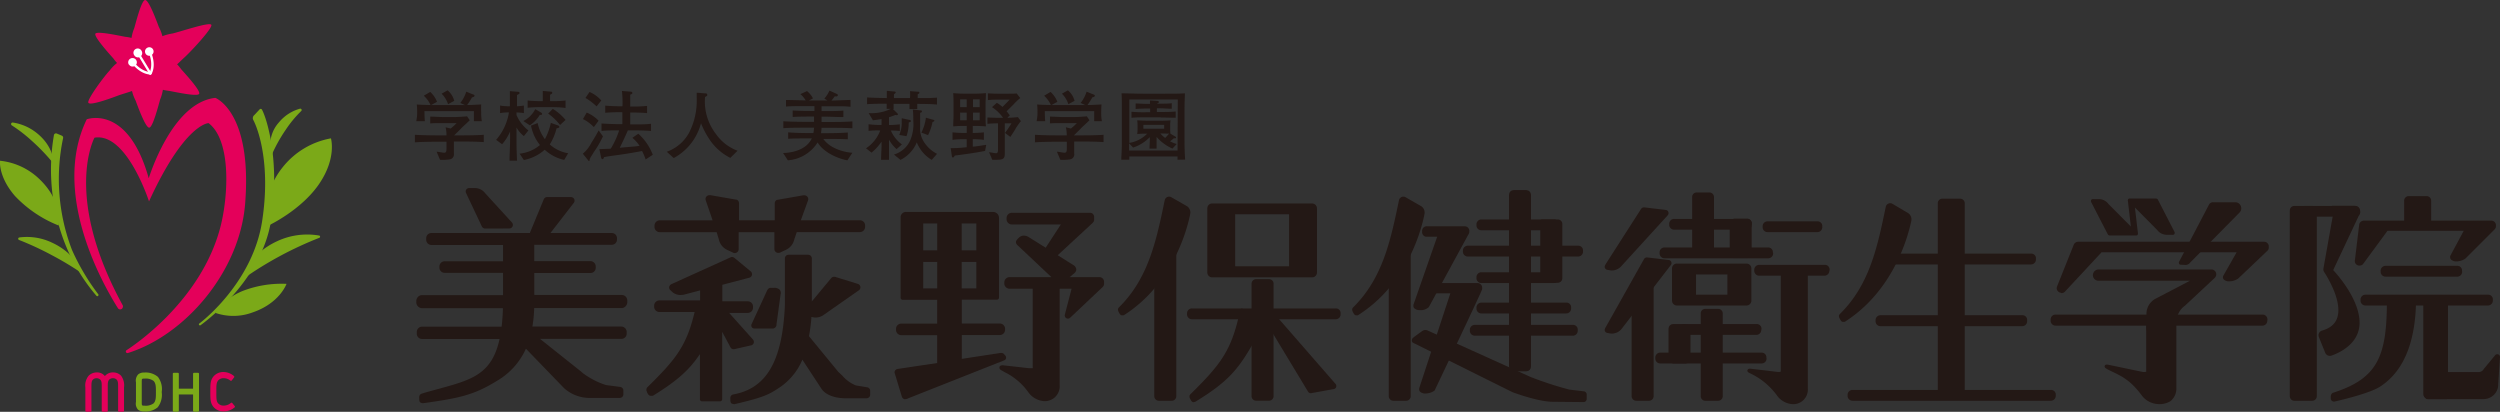 <svg xmlns="http://www.w3.org/2000/svg" viewBox="0 0 419.94 69.17"><rect x="0" y="0" width="419.94" height="69.17" fill="#333333" stroke="none"/><defs><style>.cls-1{isolation:isolate;}.cls-2{mix-blend-mode:multiply;}.cls-3,.cls-4{fill:#231815;}.cls-4{stroke:#231815;stroke-width:0.54px;}.cls-4,.cls-8,.cls-9{stroke-linecap:round;stroke-linejoin:round;}.cls-5,.cls-8{fill:#e4005a;}.cls-6{fill:#fff;}.cls-7,.cls-9{fill:#7ba918;}.cls-8{stroke:#e4005a;}.cls-8,.cls-9{stroke-width:0.32px;}.cls-9{stroke:#7ba918;}</style></defs><g class="cls-1"><g id="レイヤー_2" data-name="レイヤー 2"><g id="hakata"><g class="cls-2"><path class="cls-3" d="M77.42,23.77H76.24v.45c0,.23,0,1.3,0,1.56a.85.85,0,0,1-.73,1,8.21,8.21,0,0,1-1.6.06l-.57-1.36c.22,0,1.13.18,1.25.18.38,0,.41-.27.41-.85v-1H73.49c-.48,0-2.44,0-3.8.1V22.64c1.52.1,3.69.1,3.8.1H75a5.78,5.78,0,0,0-.15-1.36l.85.21a10.8,10.8,0,0,0,1-.91H74c-.58,0-1.16,0-1.73.05V19.58c.22,0,2,.09,2.39.09h1.44c.58,0,1.82-.07,2.36-.13l.45.66c-.17.16-1,.95-1.2,1.12l-.53.54-.89.88h1.14c.57,0,2.57,0,3.83-.1v1.23C80.06,23.79,78.63,23.77,77.42,23.77Zm2.18-3.41c0-.77,0-.86,0-1.69H71.3c0,.11,0,1,.07,1.69H69.92a6.9,6.9,0,0,0,.15-1.71,9.58,9.58,0,0,0-.06-1.1c.36.05,1.84.08,2.31.09a4.84,4.84,0,0,0-1.13-1.56l1.07-.64a4.25,4.25,0,0,1,1.15,1.66l-1,.55,1.6,0h2.39l1.7,0-.78-.36a5.75,5.75,0,0,0,1-1.89l1.13.46c.1,0,.26.12.26.19,0,.23-.29.28-.43.31a11.08,11.08,0,0,1-.81,1.28c.64,0,1.59-.05,2.36-.1a12.79,12.79,0,0,0,0,1.32,7,7,0,0,0,.11,1.5ZM75.26,17.5a4.39,4.39,0,0,0-1.08-1.76l1-.57a3.39,3.39,0,0,1,1.12,1.77Z"/><path class="cls-3" d="M88,22.86a4.72,4.72,0,0,1-1.24-1.45v2c0,1,0,1.51.09,3.58H85.59c0-1.08.09-2.3.09-3.61V22.09a8,8,0,0,1-1.34,2.14l-1-.74a9.22,9.22,0,0,0,2.15-4.61h-.18A8,8,0,0,0,84,19V17.73a8.79,8.79,0,0,0,1.34.12h.31c0-1.36,0-1.49,0-2.54l1.39.11c.1,0,.24.07.24.2s-.22.24-.44.34c0,.26,0,1.44,0,1.64v.25A11.09,11.09,0,0,0,88,17.73V19c-.5-.09-1.09-.1-1.24-.12v.44a6.39,6.39,0,0,0,2,2.59Zm6.77,4a7,7,0,0,1-3.27-1.71A7.44,7.44,0,0,1,88,26.88l-.72-1.07a6.25,6.25,0,0,0,3.42-1.45A7.37,7.37,0,0,1,89.2,21.1l1.11-.43a7,7,0,0,0,1.22,2.71,10.45,10.45,0,0,0,1-2.74l1.12.4c.07,0,.31.11.31.27s-.31.23-.47.25a9.45,9.45,0,0,1-1.14,2.7,6,6,0,0,0,3.09,1.48Zm-4.08-7.59A5.49,5.49,0,0,1,89,21.05l-1.09-.72a4.51,4.51,0,0,0,2-2l1,.59a.25.25,0,0,1,.14.21C91.09,19.3,90.9,19.31,90.72,19.31ZM92.87,18h-2.1a19,19,0,0,0-2.14.1V16.88c.74.09,1.81.11,2.14.11h.4c0-.19,0-1.6,0-1.72l1.32.12c.15,0,.27,0,.27.19s-.11.18-.14.2l-.22.14c0,.21,0,.8,0,1.07h.51A17.36,17.36,0,0,0,95,16.88v1.26C94.1,18,93,18,92.87,18Zm1.21,3a9.79,9.79,0,0,0-2-1.92l.78-.8A9.18,9.18,0,0,1,95,20.14Z"/><path class="cls-3" d="M99.75,25.54c0,.07-.4.61-.6,1s0,.47-.21.47-.15-.1-.23-.19l-.81-1A5.8,5.8,0,0,0,99.33,24c.65-1,1-1.69,1.23-2.09l.72,1A16.12,16.12,0,0,1,99.75,25.54Zm0-4.19A6.3,6.3,0,0,0,97.92,20l.63-1.09a5.83,5.83,0,0,1,2,1.37Zm.46-3.48a9.61,9.61,0,0,0-1.87-1.42l.69-1A5.39,5.39,0,0,1,101,16.88Zm8.24,8.92a9.76,9.76,0,0,0-.6-1.43c-.56.13-2.82.52-4.51.74-1.24.17-1.45.21-1.88.3-.09.25-.12.33-.25.33s-.22-.13-.24-.27l-.29-1.41,1.34-.05c.26,0,.42,0,.59-.05A13.8,13.8,0,0,0,104,21.9h-.2c-.93,0-1.85,0-2.76.1V20.74c1,.08,2.33.11,2.76.11h.74v-2H104a22.89,22.89,0,0,0-2.34.1V17.74c.81.08,2,.11,2.34.11h.56a16.56,16.56,0,0,0-.09-2.57l1.37.11c.24,0,.38.06.38.21s0,.16-.36.3c0,.31,0,1.66,0,2h.47a23,23,0,0,0,2.36-.11V19c-1-.1-2.27-.1-2.36-.1h-.47v2h.72c.93,0,1.84,0,2.78-.11V22c-1.2-.1-2.68-.1-2.78-.1h-1.12c-.33.8-.85,1.89-1.35,2.92l.5-.05c2.16-.18,2.24-.18,2.82-.28a6.12,6.12,0,0,0-1.21-1.34l1-.69A9,9,0,0,1,109.65,26Z"/><path class="cls-3" d="M122.68,26.52a9.08,9.08,0,0,1-3.23-2.71,14.51,14.51,0,0,1-1.7-3.11,9.3,9.3,0,0,1-4.58,5.85L112,25.49a6.86,6.86,0,0,0,3.73-3.16,11.77,11.77,0,0,0,1.3-5.84c0-.39,0-.63,0-.92l1.4.11c.11,0,.37,0,.37.23s0,.14-.37.4a8.93,8.93,0,0,0,1.86,6.24,7.73,7.73,0,0,0,3.6,2.77Z"/><path class="cls-3" d="M142.34,26.93c-.93-.14-3.78-1-5-3a6.49,6.49,0,0,1-5,3l-.8-1.23c.72,0,3.77-.2,4.82-2.45h-.65c-1.08,0-2.33,0-3.32.06V22.23c1.35.12,3.21.12,3.32.12h.92a7.35,7.35,0,0,0,.11-.9h-1.31c-1.24,0-2.71,0-3.85.08V20.37c1.56.1,3.71.1,3.85.1h1.31v-.89H136c-.49,0-1.86,0-2.85.07V18.56c.89.06,2.18.08,2.85.08h.81v-.81h-.63l-1.59,0c-1,0-1.87,0-2.56.07V16.8c.57,0,.84,0,3.31.07a3.87,3.87,0,0,0-.9-1.06l1.12-.51a3.67,3.67,0,0,1,1,1.23l-.68.35H139l-.53-.32a5.16,5.16,0,0,0,.86-1.34l1.24.56a.24.24,0,0,1,.17.21.22.22,0,0,1-.24.2l-.3,0a6.08,6.08,0,0,1-.54.71l3.21-.12v1.16a14.23,14.23,0,0,0-1.76-.09H138v.81h.82c.61,0,1.9,0,2.85-.08v1.09c-.87,0-2.28-.07-2.85-.07H138v.89h1.32c1.29,0,2.58,0,3.86-.1v1.16c-1.11-.07-2.19-.08-3.86-.08H138a7.51,7.51,0,0,1-.09.9h1.18s1.9,0,3.32-.11v1.14c-1-.06-2.3-.06-3.32-.06h-.8a5.08,5.08,0,0,0,1.5,1.32,8.12,8.12,0,0,0,3.39,1Z"/><path class="cls-3" d="M154.08,17.45c0,.54,0,.6,0,.87h-1.31c0-.29,0-.5,0-.87h-2.67c0,.59,0,.65,0,.87H150l.73.71a.25.25,0,0,1,.1.17c0,.1-.1.15-.22.15a.85.85,0,0,1-.21-.05,7.82,7.82,0,0,1-1.07.39V21a13.75,13.75,0,0,0,1.82-.12V22a12.79,12.79,0,0,0-1.5-.07,5.52,5.52,0,0,0,1.85,2.33l-.9.79a6.12,6.12,0,0,1-1.27-1.59v1c0,.72,0,1.68,0,2.38H148c0-.43.08-1.93.08-2.37v-.68a8.77,8.77,0,0,1-1.68,1.85l-.93-.73a6.14,6.14,0,0,0,2.39-3h-.23a13.89,13.89,0,0,0-1.73.07V20.87a16.84,16.84,0,0,0,1.73.12h.45V20c-.55.09-.91.14-1.45.21L145.91,19a7.54,7.54,0,0,0,3.72-.71h-.69c0-.26,0-.4,0-.87-.69,0-2.15,0-3.29.08V16.37c.85.05,2.21.09,3.31.1,0-.83,0-1,0-1.21l1.26.11c.14,0,.24.07.24.16s-.19.24-.29.28a6.5,6.5,0,0,0,0,.66h2.69a7.27,7.27,0,0,0,0-1.16l1.34.1c.1,0,.23,0,.23.16s-.16.2-.27.25a4.64,4.64,0,0,0,0,.65l2,0,1.23-.07v1.16C156.24,17.46,155.31,17.46,154.08,17.45Zm2.43,9.41A6,6,0,0,1,154,23.91a5.75,5.75,0,0,1-2.74,2.95l-1.1-.9a4.35,4.35,0,0,0,2.68-2.26,7,7,0,0,0,.57-3.46,16.31,16.31,0,0,0-.07-1.83l1.29.13c.08,0,.23,0,.23.17s-.09.16-.3.25c0,.67,0,1.72,0,2.4a4.1,4.1,0,0,0,.84,2.77,5.53,5.53,0,0,0,2,1.71Zm-3.87-6.28a6.62,6.62,0,0,1-.37,2.29l-1.22-.2a4.93,4.93,0,0,0,.42-2c0-.33,0-.56,0-.81l1.2.26c.1,0,.35.08.35.22S152.72,20.55,152.64,20.58Zm4-.08a8.54,8.54,0,0,1-.75,2.2l-1.12-.43a7.58,7.58,0,0,0,.76-2.5l1.23.35c.05,0,.2.05.2.16S156.74,20.46,156.61,20.5Z"/><path class="cls-3" d="M165.47,25.35c-1.34.26-2.63.47-5.08.78-.08.12-.17.32-.32.32s-.15-.09-.18-.23l-.2-1.34c1,0,1.24,0,2.69-.15V23.38H162a14.64,14.64,0,0,0-2,.11V22.23a17.56,17.56,0,0,0,2,.1h.39V21.15H162c-.54,0-.83,0-1.88.08,0-.88.05-1.11.05-1.88V17.54c0-.74,0-1-.05-1.9a17,17,0,0,0,1.88.09h1.72a17.44,17.44,0,0,0,1.89-.09c0,.89-.06,1.13-.06,1.9v1.81c0,.74,0,1,.06,1.88-.76-.05-1.13-.08-1.89-.08h-.32v1.18c.24,0,1.05,0,1.87-.1v1.26a14.66,14.66,0,0,0-1.87-.11v1.25c.4,0,1.36-.17,2.26-.3Zm-3.09-8.66h-1.1V18h1.1Zm0,2.22h-1.1V20.2h1.1Zm2.18-2.22h-1.12V18h1.12Zm0,2.22h-1.12V20.2h1.12Zm6,2.79c-.28.44-.69,1.08-.84,1.3l-.9-.67c.15-.2.69-.95,1.08-1.61h-1.12V25.9c0,.94-.59.94-1.52.94l-.58,0-.54-1.27c.12,0,1,.17,1.18.17s.32-.11.32-.54V20.72a17.67,17.67,0,0,0-1.78.08V19.74c.47,0,1.09.05,1.88.05h.75A6.53,6.53,0,0,0,166.63,18l.82-.73a6.52,6.52,0,0,1,.94.69c.9-.89,1-1,1.2-1.23H168.2c-.63,0-1.63,0-2.26.09V15.69c.45,0,.86.05,1.64.05h1.72c.7,0,1.23,0,1.47-.05l.61.78a9.12,9.12,0,0,0-1.12,1.06l-1.17,1.16c.28.35.41.53.53.69l-.41.41a17.15,17.15,0,0,0,1.77-.12l.51.68A9.89,9.89,0,0,0,170.54,21.7Z"/><path class="cls-3" d="M181.62,23.77h-1.18v.45c0,.23,0,1.3,0,1.56a.85.85,0,0,1-.73,1,8.25,8.25,0,0,1-1.6.06l-.57-1.36c.22,0,1.13.18,1.25.18.38,0,.41-.27.41-.85v-1h-1.55c-.48,0-2.44,0-3.8.1V22.64c1.52.1,3.69.1,3.8.1h1.54a5.78,5.78,0,0,0-.15-1.36l.85.21a10.8,10.8,0,0,0,1-.91h-2.79c-.58,0-1.16,0-1.73.05V19.58c.22,0,2,.09,2.39.09h1.44c.58,0,1.82-.07,2.36-.13l.45.66c-.17.16-1,.95-1.2,1.12l-.53.54-.89.88h1.14c.57,0,2.57,0,3.84-.1v1.23C184.26,23.79,182.83,23.77,181.62,23.77Zm2.18-3.41c0-.77,0-.86,0-1.69H175.5c0,.11,0,1,.07,1.69h-1.45a6.9,6.9,0,0,0,.15-1.71,9.58,9.58,0,0,0-.06-1.1c.36.05,1.84.08,2.31.09a4.84,4.84,0,0,0-1.13-1.56l1.07-.64a4.25,4.25,0,0,1,1.15,1.66l-1,.55,1.6,0h2.39l1.7,0-.78-.36a5.75,5.75,0,0,0,1-1.89l1.13.46c.1,0,.26.12.26.19,0,.23-.29.28-.43.31a11.08,11.08,0,0,1-.81,1.28c.64,0,1.59-.05,2.36-.1a12.79,12.79,0,0,0-.05,1.32,7,7,0,0,0,.11,1.5Zm-4.34-2.86a4.39,4.39,0,0,0-1.08-1.76l1-.57a3.39,3.39,0,0,1,1.12,1.77Z"/><path class="cls-3" d="M197.79,26.83a3.77,3.77,0,0,0,0-.55h-8.09c0,.23,0,.31,0,.55h-1.35c0-.65.09-1.43.09-2.69V18.51c0-1.68,0-2.19-.05-2.83,1.31,0,2.23.06,3.7.06h2.94c2.27,0,3.2,0,4-.07,0,.66-.06,1.33-.06,3v4.77c0,.85,0,1.68.1,3.37Zm.05-10.12H189.7V24a5.3,5.3,0,0,0,3-1.55c-.86,0-1,0-1.68.07a4.06,4.06,0,0,0,.06-.77V21a5,5,0,0,0-.06-.78c.47,0,1.14.06,1.87.06h1.86c.33,0,1.05,0,1.87-.06a5.23,5.23,0,0,0-.06.78v.77a4.83,4.83,0,0,0,.05.69l.8.47a.28.28,0,0,1,.15.2.11.11,0,0,1-.11.1l-.28,0a7.14,7.14,0,0,1-.63.51,5.82,5.82,0,0,0,1.12.45l-.72.77A7.7,7.7,0,0,1,194.28,23v.6c0,.37,0,.69,0,1.36h-1.19c0-.34.05-1,.05-1.34v-.59a6.83,6.83,0,0,1-2.8,1.76l-.68-.71v1.21h8.14Zm-2.82,3h-2.47c-1,0-1.82,0-2.49.08V18.77a21.33,21.33,0,0,0,2.49.08h.65c0-.13,0-.22,0-.62h-.44c-.94,0-1.66.05-2,.08v-.93c.45,0,1.2.07,2,.07h.41c0-.32,0-.36,0-.58l1.08.07c.17,0,.4,0,.4.18s0,.11-.32.29v0h.5c.82,0,1.47,0,2-.07v.93c-.68,0-1.34-.08-2-.08h-.5v.62H195c.8,0,1.72,0,2.49-.08v1.05C197,19.79,196,19.74,195,19.74Zm.53,1.26h-3.49v.65h3.49Zm-.67,1.42a5.15,5.15,0,0,0,.84.78,6.73,6.73,0,0,0,.65-.73C196,22.45,195.36,22.42,194.88,22.42Z"/></g><path class="cls-3" d="M71,67.72h-.09l-.2-.06h0c-.29-.11-.29-.47-.29-.81v-.08a.62.62,0,0,1,.42-.65c1-.31,2-.57,2.91-.82,5.5-1.51,8.87-2.43,10.17-8.36h-13a.88.88,0,0,1-.91-.86v-.34a.89.89,0,0,1,.91-.87H84.26c.11-.93.19-2,.22-3.1H70.84a1,1,0,0,1-.91-1v-.2a1,1,0,0,1,.91-1H84.5V45.83H74.72a.88.88,0,0,1-.91-.86v-.22a.88.88,0,0,1,.91-.86H84.5V41.15h-12a.88.88,0,0,1-.91-.86V40a.88.88,0,0,1,.91-.86H89l2.34-5.66a.61.61,0,0,1,.56-.38h4a.63.63,0,0,1,.55.34.6.6,0,0,1-.07.64l-3.92,5.06h10.3a.87.87,0,0,1,.88.88v.24a.88.88,0,0,1-.9.86h-13v2.74h9.42a.91.91,0,0,1,.91.91V45a.88.88,0,0,1-.9.86H89.75v3.68h14.68a.94.94,0,0,1,.94.94v.27a1,1,0,0,1-.91,1H89.73a21.44,21.44,0,0,1-.3,3.1h14.93a.92.92,0,0,1,.91.92v.29a.88.88,0,0,1-.91.86H90.71l6.91,5.5.29.26a13.39,13.39,0,0,0,3.88,2l2.36.31a.6.6,0,0,1,.56.6v.65a.6.6,0,0,1-.61.6H98.76a6.44,6.44,0,0,1-4-1.63l0,0-6.42-6.64A11.81,11.81,0,0,1,83.43,64c-3.85,2.38-6.31,2.88-12.35,3.73ZM81.49,38.39a.62.62,0,0,1-.55-.35L78.3,32.45a.6.6,0,0,1,0-.58.59.59,0,0,1,.51-.28h1a2.18,2.18,0,0,1,1.7.88L86,37.38a.6.6,0,0,1-.45,1Z"/><path class="cls-3" d="M123.26,67.87l-.09,0-.2-.06h0c-.29-.11-.29-.47-.29-.81v-.08a.6.6,0,0,1,.47-.66c5.59-1,8.27-5.56,8.69-14.94V43.4a.62.62,0,0,1,.61-.61h3.31a.62.62,0,0,1,.61.61v7.72a27.93,27.93,0,0,1-.48,5.35l4.93,6,.26.24.39.37a6.12,6.12,0,0,0,2.28,1.66l1.87.31a.59.59,0,0,1,.55.6v.65a.6.6,0,0,1-.6.6h-3.64c-.5,0-3-.08-4-1.68l0,0-3.15-4.8A10.52,10.52,0,0,1,131.08,65c-1.9,1.28-2.74,1.73-7.74,2.9Zm-5.35-.46a.35.35,0,0,1-.24-.1.33.33,0,0,1-.1-.24V59.48c-1.69,2.5-3.57,4.35-7.9,7l-.11,0-.21,0h-.07c-.3,0-.44-.29-.6-.59l0-.07a.62.62,0,0,1,.06-.77c4.72-4.64,6.56-6.85,7.94-12.64h-5.89a.89.89,0,0,1-.91-.86v-.22a.89.89,0,0,1,.91-.87h6.81V48.78l-2.7.71a2.93,2.93,0,0,1-.58.06,2.08,2.08,0,0,1-1.32-.44l0,0-.39-.37a.58.58,0,0,1-.2-.57.72.72,0,0,1,.46-.48l0,0h0l9.82-4.45a.52.52,0,0,1,.27-.07.62.62,0,0,1,.38.13l2.77,2.29a.62.62,0,0,1,.2.6.59.59,0,0,1-.45.46l-4.53,1.19v2.77h4.28a.88.88,0,0,1,.88.89v.2a.88.88,0,0,1-.91.86h-3.1l4,4.47a.6.6,0,0,1-.4,1l-2.77.63h-.08a.59.59,0,0,1-.54-.34l-1.38-2.58V67.07a.35.35,0,0,1-.35.34Zm8.82-12.22a.55.55,0,0,1-.46-.25.53.53,0,0,1,0-.54l2.55-5.53a1.42,1.42,0,0,1,.19-.32.65.65,0,0,1,.53-.2H130a1.26,1.26,0,0,1,1,.35.84.84,0,0,1,.12.74l-.69,5.07a.13.13,0,0,1,0,.06l0,.07a.68.68,0,0,1-.2.37.7.7,0,0,1-.51.18ZM137,53.34a2.25,2.25,0,0,1-.58-.08L135.5,53a.64.64,0,0,1-.41-.41.62.62,0,0,1,.12-.56l4.41-5.31a.58.58,0,0,1,.46-.22l.18,0,3.85,1.19a.61.61,0,0,1,.41.48.59.59,0,0,1-.25.59l-5.93,4.15a2.33,2.33,0,0,1-1.32.43Zm-6.27-10.86a.71.71,0,0,1-.35-.1.65.65,0,0,1-.3-.55V39h-6v2.86a.66.66,0,0,1-.66.65.55.55,0,0,1-.28-.07l-1.06-.5a2.51,2.51,0,0,1-1.34-1.75L120.38,39h-9.53a.89.89,0,0,1-.91-.86v-.26a.89.89,0,0,1,.91-.87h8.85l-1.16-3.38a.64.64,0,0,1,.2-.69.63.63,0,0,1,.41-.15.78.78,0,0,1,.22,0l4.31.75.08,0a.66.66,0,0,1,.38.59V37h6V34.16a.66.66,0,0,1,.38-.6l.09,0,4.3-.75a.83.83,0,0,1,.22,0,.61.61,0,0,1,.41.15.63.63,0,0,1,.2.68L134.52,37h9.93a.87.87,0,0,1,.87.87v.26a.89.89,0,0,1-.91.86H133.84l-.41,1.19a2.54,2.54,0,0,1-1.34,1.75l-1.06.5A.58.58,0,0,1,130.75,42.48Z"/><path class="cls-3" d="M175.33,67.38a3.55,3.55,0,0,1-2.64-1.56,10.68,10.68,0,0,0-3.86-3.27l-.59-.33c-.12-.06-.43-.24-.35-.55,0-.14.16-.31.51-.31h.07l4.4.49.52,0h.08a.44.44,0,0,0,0-.15V48.5h-3.86a.89.89,0,0,1-.91-.86v-.22a.89.89,0,0,1,.91-.87h7l-5.71-5.38,0,0a.75.75,0,0,1-.25-.48c0-.1,0-.29.51-.78a1.18,1.18,0,0,1,.82-.33,1.62,1.62,0,0,1,.81.24l2.86,1.79,2.54-3.9H170a.9.9,0,0,1-.92-.87V36.6a.89.89,0,0,1,.92-.86H183.1a.69.69,0,0,1,.69.7v.42a.77.77,0,0,1-.08.37,1.4,1.4,0,0,1-.21.25l-5.83,5.39,2.62,1.65a.92.92,0,0,1,.5.79.83.83,0,0,1-.28.54l-.83.7h5a.79.79,0,0,1,.78.79v.3a.82.82,0,0,1-.31.64l-5.39,5.09a.51.51,0,0,1-.37.15.55.55,0,0,1-.43-.21.55.55,0,0,1-.09-.47L180,48.5h-2V64.7A2.5,2.5,0,0,1,175.33,67.38Zm-23.27-.33a.57.57,0,0,1-.18,0,.75.75,0,0,1-.42-.52l-1.19-3.91a.54.54,0,0,1,0-.18.6.6,0,0,1,.48-.46l6.67-1V56.3h-6a.89.89,0,0,1-.91-.86v-.22a.88.88,0,0,1,.91-.86h6v-4h-5.8a.34.34,0,0,1-.34-.34V36.46a.89.89,0,0,1,.91-.86h14.62a1,1,0,0,1,1,1V50a.35.35,0,0,1-.35.34h-5.9v4h6.37a.9.9,0,0,1,.9.89v.19a.89.89,0,0,1-.91.86h-6.36v4l6.55-1h.09a.6.6,0,0,1,.44.19l.24.27a.52.52,0,0,1,.11.45.48.48,0,0,1-.31.34l-16.1,6.37A1.16,1.16,0,0,1,152.06,67.05ZM164,48.44V44h-2.46v4.44Zm-6.57,0V44h-2.35v4.44ZM164,42.05V37.54h-2.46v4.51Zm-6.57,0V37.54h-2.35v4.51Z"/><path class="cls-4" d="M405.57,50.45c-.11,9.35-3.63,12.77-5.89,14.25-1.65,1.09-6.39,2.22-7.56,2.48a.27.27,0,0,1-.34-.25c0-.13,0-.27,0-.36s.1-.3.18-.33c7.7-2.46,9.26-6.36,9.25-15.73Z"/><path class="cls-4" d="M270.05,45.06a.25.25,0,0,1-.21-.14c-.07-.2.09-.34.13-.45l5.92-9.23a.3.3,0,0,1,.27-.14l3.61.43a.25.25,0,0,1,.22.17.28.28,0,0,1-.05.28l-7.81,8.56a1.86,1.86,0,0,1-1.53.62Z"/><path class="cls-4" d="M270.05,55.66a.25.25,0,0,1-.21-.14c-.07-.2.09-.35.13-.45l6.42-11.42a.28.28,0,0,1,.26-.14l3.62.43a.26.26,0,0,1,.22.17.25.25,0,0,1-.06.27l-8.3,10.76a1.86,1.86,0,0,1-1.53.62Z"/><rect class="cls-4" x="253.75" y="32.2" width="3.15" height="29.9" rx="0.5"/><path class="cls-4" d="M291.31,37h2.16a.5.5,0,0,1,.5.5v5.09a.49.49,0,0,1-.49.49h-2.16a.5.5,0,0,1-.5-.5V37.53a.5.5,0,0,1,.5-.5Z"/><rect class="cls-4" x="280.54" y="54.7" width="3.15" height="6.08" rx="0.5"/><path class="cls-4" d="M287.64,42.54V33.09a.5.5,0,0,0-.5-.49H285a.49.49,0,0,0-.49.49v9.45A.49.49,0,0,0,285,43h2.17A.49.49,0,0,0,287.64,42.54Z"/><path class="cls-4" d="M286.45,52.15h2.16a.5.5,0,0,1,.5.5v13.9a.5.5,0,0,1-.5.5h-2.16a.5.5,0,0,1-.5-.5V52.65A.49.49,0,0,1,286.45,52.15Z"/><path class="cls-4" d="M262.16,46.74V37.63a.49.49,0,0,0-.49-.5H259v10.1h2.66A.49.49,0,0,0,262.16,46.74Z"/><path class="cls-4" d="M260.81,67.22c-2.4,0-6.65-1.59-6.66-1.6l-16.68-8.29a.27.27,0,0,1,0-.31c0-.06,1.05-.81,1.58-1.19a.65.65,0,0,1,.66-.06c2.47,1.1,17.17,7.75,17.31,7.81a58.81,58.81,0,0,0,6.55,2.13L266,66a.27.27,0,0,1,.26.27V67a.27.27,0,0,1-.26.27Z"/><path class="cls-4" d="M303.4,65.24V45.83h-4V62.24c0,.22-.07.42-.25.48a2.49,2.49,0,0,1-.76,0L294,62.2s-.48,0,0,.22a12.05,12.05,0,0,1,4.62,3.73A3.22,3.22,0,0,0,301,67.61h0A2.18,2.18,0,0,0,303.4,65.24Z"/><path class="cls-4" d="M281.69,51.05h11.69a.55.55,0,0,0,.54-.55V45.09a.54.54,0,0,0-.54-.54h-11.7a.53.53,0,0,0-.55.52V50.5A.55.55,0,0,0,281.69,51.05Zm2.93-1.28V45.83h5.81v3.94Z"/><path class="cls-4" d="M365.34,53.87a3.65,3.65,0,0,1,1.52-2.74l4.89-4.57a.6.6,0,0,0,.23-.67.56.56,0,0,0-.55-.36H352.54a.71.71,0,0,0-.71.61.68.68,0,0,0,.17.53.7.7,0,0,0,.51.22h15.7a.18.18,0,0,1,.18.14.17.17,0,0,1-.1.21l-6,3.13a2.63,2.63,0,0,0-1.47,2.35c0,1.12,0,2.6,0,2.6"/><path class="cls-4" d="M346.25,48.9a.48.48,0,0,1-.4-.2.46.46,0,0,1-.08-.44h0l2.8-7a.54.54,0,0,1,.52-.38H380.3a.51.51,0,0,1,.53.48v.23a.47.47,0,0,1-.12.31l0,0-4.93,4.69,0,0a2.52,2.52,0,0,1-1.32.4h0a1,1,0,0,1-.72-.23.29.29,0,0,1-.06-.28.08.08,0,0,1,0,0l2.46-4.33a.08.08,0,0,0,0-.05.09.09,0,0,0-.06,0H352.9l0,0-6.25,6.72a.47.47,0,0,1-.35.14Z"/><path class="cls-4" d="M396.33,44.35a.54.54,0,0,1-.41-.2.53.53,0,0,1-.08-.44s0,0,0,0l.72-6a.56.56,0,0,1,.53-.38h21.37a.51.51,0,0,1,.53.48V38a.45.45,0,0,1-.12.31l0,0-4.93,4.93,0,0a2.51,2.51,0,0,1-1.31.4h0a1,1,0,0,1-.73-.24.32.32,0,0,1-.06-.27.08.08,0,0,1,0-.05l2.46-4.58a.43.43,0,0,0,0,0,.09.09,0,0,0-.06,0H400.9l0,0-4.18,5.69a.48.48,0,0,1-.34.15Z"/><path class="cls-4" d="M358.49,39.28h-4.11a.1.1,0,0,1-.09-.06l-2.78-5.39a.11.11,0,0,1,0-.11.12.12,0,0,1,.09,0h1a1.72,1.72,0,0,1,1.38.74l4.31,4.33-.59-5.09a.08.08,0,0,1,0-.08.11.11,0,0,1,.08,0h4.37a.11.11,0,0,1,.09.05l2.78,5.4a.12.12,0,0,1,0,.1.09.09,0,0,1-.09,0h-1a1.76,1.76,0,0,1-1.38-.73l-4.29-4.32.59,5.08a.31.31,0,0,1,0,.08.13.13,0,0,1-.08,0Z"/><path class="cls-4" d="M366.37,44.19a.12.12,0,0,1-.09,0,.11.11,0,0,1,0-.11l5-9.55a.5.5,0,0,1,.43-.29h3.76a.75.75,0,0,1,.53,1.27l-8.29,8.4a.76.76,0,0,1-.58.33Z"/><path class="cls-4" d="M354,61.72c1.84,1,3.62,1.39,5.9,4.43a3.39,3.39,0,0,0,2.67,1.46h0a3.27,3.27,0,0,0,1.84-.43,2.45,2.45,0,0,0,.9-1.94V53.17h-4.53v9.28c0,.22-.14.24-.26.27a1.78,1.78,0,0,1-.76,0l-5.73-1.2S353.53,61.44,354,61.72Z"/><path class="cls-4" d="M419.34,59.83a.19.19,0,0,1,.33.13l-.3,4.56h0a2.1,2.1,0,0,1-.51,1.46,2.24,2.24,0,0,1-1.87.79h-9.26v-4h8.55a1.26,1.26,0,0,0,1.16-.64Z"/><path class="cls-4" d="M380.61,53.68a.55.55,0,0,0-.57-.57H345.31a.55.55,0,0,0-.58.53v.26a.55.55,0,0,0,.58.53H380a.55.55,0,0,0,.58-.53Z"/><path class="cls-4" d="M261.59,37.69a.51.51,0,0,0-.55-.56H248.85a.56.56,0,0,0-.57.53v.23a.55.55,0,0,0,.57.52H261a.55.55,0,0,0,.57-.52Z"/><path class="cls-4" d="M294,37.59a.5.5,0,0,0-.55-.55H281.23a.55.55,0,0,0-.57.52v.23a.55.55,0,0,0,.57.52H293.4a.55.55,0,0,0,.57-.52Z"/><path class="cls-4" d="M295.62,55.25a.52.52,0,0,0-.56-.55H282.88a.56.56,0,0,0-.58.53v.22a.55.55,0,0,0,.58.53H295a.55.55,0,0,0,.58-.53Z"/><path class="cls-4" d="M305.83,38a.51.51,0,0,0-.56-.55h-8.34a.55.55,0,0,0-.58.52v.23a.55.55,0,0,0,.58.52h8.32a.55.55,0,0,0,.58-.52Z"/><path class="cls-4" d="M396.12,35.41a.5.5,0,0,0-.55-.55h-8.35a.55.55,0,0,0-.57.53v.22a.55.55,0,0,0,.57.52h8.33a.55.55,0,0,0,.57-.52Z"/><path class="cls-4" d="M341.72,43.42a.51.51,0,0,0-.55-.55H317.62a.55.55,0,0,0-.57.53v.22a.55.55,0,0,0,.57.53h23.52a.56.56,0,0,0,.58-.53Z"/><path class="cls-4" d="M340.24,53.78a.51.51,0,0,0-.55-.56H315.9a.56.56,0,0,0-.58.53V54a.55.55,0,0,0,.58.52h23.77a.55.55,0,0,0,.57-.52Z"/><path class="cls-4" d="M345.05,66.32a.51.51,0,0,0-.55-.55H311.19a.55.55,0,0,0-.57.52v.23a.56.56,0,0,0,.57.53h33.28a.56.56,0,0,0,.58-.53Z"/><path class="cls-4" d="M307.06,45.31a.51.51,0,0,0-.55-.55h-11a.56.56,0,0,0-.57.53v.22a.56.56,0,0,0,.57.53h10.93a.56.56,0,0,0,.58-.53Z"/><path class="cls-4" d="M413.29,45.48a.51.51,0,0,0-.55-.56h-12a.56.56,0,0,0-.58.53v.23a.55.55,0,0,0,.58.52h12a.54.54,0,0,0,.57-.52Z"/><path class="cls-4" d="M418.47,50.33a.51.51,0,0,0-.55-.56H397.35a.56.56,0,0,0-.57.53v.22a.56.56,0,0,0,.57.53H417.9a.56.56,0,0,0,.57-.53Z"/><path class="cls-4" d="M296.44,60.06a.52.52,0,0,0-.55-.56h-17a.56.56,0,0,0-.57.53v.23a.55.55,0,0,0,.57.52h17a.55.55,0,0,0,.58-.52Z"/><path class="cls-4" d="M297.53,42.39a.51.51,0,0,0-.56-.55H279.61a.55.55,0,0,0-.57.52v.23a.56.56,0,0,0,.57.53H297a.56.56,0,0,0,.58-.53Z"/><path class="cls-4" d="M263.64,51.66a.51.51,0,0,0-.55-.56H248.85a.56.56,0,0,0-.57.53v.22a.55.55,0,0,0,.57.53h14.22a.55.55,0,0,0,.57-.53Z"/><path class="cls-4" d="M264.75,55.39a.51.51,0,0,0-.55-.55H247.75a.56.56,0,0,0-.58.53v.22a.56.56,0,0,0,.58.53h16.43a.55.55,0,0,0,.57-.53Z"/><path class="cls-4" d="M265.64,42.09a.52.52,0,0,0-.56-.55H246.57a.56.56,0,0,0-.57.53v.22a.55.55,0,0,0,.57.53h18.49a.55.55,0,0,0,.58-.53Z"/><path class="cls-4" d="M261.59,46.5A.51.51,0,0,0,261,46H248.85a.56.56,0,0,0-.57.53v.22a.56.56,0,0,0,.57.53H261a.56.56,0,0,0,.57-.53Z"/><path class="cls-4" d="M236.21,67.05a.5.5,0,0,0,.49-.5V41.64a.83.83,0,0,0-.84-.84h-1.47a.83.83,0,0,0-.84.84V66.55a.5.5,0,0,0,.49.5Z"/><path class="cls-4" d="M228,52.7l-.21,0c-.09,0-.24-.3-.33-.48s-.06-.31,0-.37c5.1-5,6.42-11.56,7.8-18.16a.48.48,0,0,1,.72-.32l2.58,1.48a1,1,0,0,1,.46,1C238.54,38.47,236.16,47.52,228,52.7Z"/><path class="cls-4" d="M220.18,65.78a.28.28,0,0,1-.24-.15l-7.35-12.17a.27.27,0,0,1,0-.26.25.25,0,0,1,.22-.12l.5.07a1.88,1.88,0,0,1,1.46.77l9.36,10.74a.26.26,0,0,1-.2.44Z"/><path class="cls-4" d="M211,47.16h2.17a.49.49,0,0,1,.49.49V66.54a.5.5,0,0,1-.5.5H211a.5.5,0,0,1-.5-.5V47.66a.5.5,0,0,1,.5-.5Z"/><path class="cls-4" d="M208.59,52.11c-1.43,6.82-3.19,9.14-8.46,14.33-.06.06-.1.17,0,.37s.24.49.34.48l.2-.05c5.21-3.18,6.94-5.19,9.24-9.1a11.84,11.84,0,0,0,1.65-4.39Z"/><path class="cls-4" d="M203.62,46.32h16.79a.54.54,0,0,0,.54-.55V35a.55.55,0,0,0-.55-.55H203.62a.54.54,0,0,0-.55.53v10.8A.55.55,0,0,0,203.62,46.32ZM207.21,45V35.72h9.59V45Z"/><path class="cls-4" d="M224.92,52.63a.51.51,0,0,0-.55-.55H200.24a.56.56,0,0,0-.58.53v.22a.56.56,0,0,0,.58.53h24.11a.55.55,0,0,0,.57-.53Z"/><path class="cls-4" d="M196.83,67.05a.5.5,0,0,0,.49-.5V41.64a.84.84,0,0,0-.84-.84H195a.83.83,0,0,0-.84.84V66.55a.5.5,0,0,0,.49.5Z"/><path class="cls-4" d="M188.67,52.7l-.22,0c-.09,0-.24-.3-.33-.48s-.06-.31,0-.37c5.1-5,6.41-11.56,7.79-18.16a.48.48,0,0,1,.72-.32l2.59,1.48a1,1,0,0,1,.45,1C199.16,38.47,196.78,47.52,188.67,52.7Z"/><path class="cls-4" d="M309.78,53.8l-.21,0c-.1,0-.24-.3-.34-.48s-.06-.31,0-.37c5.11-5,6.42-11.56,7.8-18.16a.49.49,0,0,1,.72-.32L320.34,36a1,1,0,0,1,.46,1C320.27,39.56,317.89,48.61,309.78,53.8Z"/><path class="cls-4" d="M277,67.05a.51.51,0,0,0,.5-.5V48.15a.83.83,0,0,0-.84-.84h-1.48a.84.84,0,0,0-.84.84v18.4a.51.51,0,0,0,.5.5Z"/><path class="cls-4" d="M407.32,50.45v15.7a.62.62,0,0,0,.62.63h3V50.45Z"/><path class="cls-4" d="M246,38.28h-6.36a.49.49,0,0,0-.49.5V39a.49.49,0,0,0,.49.5h2.08a.09.09,0,0,1,.07,0s0,0,0,0l-4.1,11.75a.14.14,0,0,0,0,.06.33.33,0,0,0,.06.27,1,1,0,0,0,.72.24,1.72,1.72,0,0,0,1.32-.4l6.63-12.17a.53.53,0,0,0,.12-.3v-.24A.51.51,0,0,0,246,38.28Z"/><path class="cls-4" d="M248.2,47.82h-8.59V49h4.31s.06,0,.06,0a.06.06,0,0,1,0,.05l-5.32,16.21a.14.14,0,0,0,0,.06.36.36,0,0,0,.06.28,1,1,0,0,0,.72.23,2.52,2.52,0,0,0,1.32-.4l0,0s7.94-16.68,7.94-16.91V48.3A.51.51,0,0,0,248.2,47.82Z"/><path class="cls-4" d="M329.76,66.14v-32a.51.51,0,0,0-.5-.5h-3a.5.5,0,0,0-.49.5v32Z"/><path class="cls-4" d="M385.41,34.86h3a.49.49,0,0,1,.49.49v31.2a.5.5,0,0,1-.5.5h-3a.5.5,0,0,1-.5-.5V35.35A.49.49,0,0,1,385.41,34.86Z"/><path class="cls-4" d="M408.11,38.31v-4.6a.5.5,0,0,0-.5-.5h-3a.5.5,0,0,0-.5.5v4.6Z"/><path class="cls-4" d="M391.68,45.25a.28.28,0,0,0,.05.31c.73.78,4.35,4.88,4.35,8.65,0,3.36-3.26,4.82-4.54,5.27a.57.57,0,0,1-.71-.33l-1.07-2.64a.55.55,0,0,1,.35-.72c5.83-1.62,1.37-8.93.53-10.23a.54.54,0,0,1-.09-.43l1.78-10s-.85-.29-.51-.29h3.6a.78.78,0,0,1,.7.41.75.75,0,0,1-.14.86Z"/><path class="cls-5" d="M25.06,21.44c.59,0,1.51-3.56,1.84-4.73a7,7,0,0,0,.38-4.2,4.08,4.08,0,0,0-.19-.42,2.49,2.49,0,0,0,.46-.05C29,11.76,30,10.53,31,9.63S35.77,4.7,35.5,4.17,30.39,5.3,29,5.62a8.52,8.52,0,0,0-3.9,1.68,3.33,3.33,0,0,0-.32.34,7.57,7.57,0,0,0-3.76-1.46c-1.23-.23-4.76-1-5-.51s2.17,3.2,3,4.12a7.41,7.41,0,0,0,3.14,2.54,2.15,2.15,0,0,0-.14.45,7.16,7.16,0,0,0,.77,4.14C23.22,18.09,24.47,21.47,25.06,21.44Z"/><path class="cls-5" d="M19.79,16.07c1.18-.45,3.45-.92,4.52-1.93a3.33,3.33,0,0,0,.32-.34,7.61,7.61,0,0,0,3.76,1.46c1.24.23,4.76,1,5.06.51s-2.17-3.2-3-4.12a7.46,7.46,0,0,0-3.13-2.54,3,3,0,0,0,.14-.45,7.16,7.16,0,0,0-.78-4.14C26.24,3.36,25,0,24.39,0s-1.5,3.56-1.84,4.73a7,7,0,0,0-.37,4.2,2.65,2.65,0,0,0,.18.42,2.49,2.49,0,0,0-.46.05,6.94,6.94,0,0,0-3.45,2.41c-.85.87-3.88,4.92-3.61,5.45S18.49,16.56,19.79,16.07Z"/><path class="cls-6" d="M25.71,8.3a.72.72,0,0,0-1-.26.71.71,0,0,0,.72,1.23A.72.72,0,0,0,25.71,8.3Z"/><path class="cls-6" d="M23.79,8.56a.72.72,0,1,0-1.24.72.72.72,0,0,0,1,.26A.73.73,0,0,0,23.79,8.56Z"/><path class="cls-6" d="M21.64,10.85a.72.72,0,0,1,.25-1,.73.73,0,0,1,1,.26.71.71,0,0,1-1.23.72Z"/><path class="cls-6" d="M25.33,12.52l-.06,0c-.07,0-1.6.06-3.17-1.93a.2.2,0,0,1,0-.28.2.2,0,0,1,.28,0c1.44,1.83,2.82,1.77,2.83,1.77a.2.2,0,0,1,.21.19A.2.2,0,0,1,25.33,12.52Z"/><path class="cls-6" d="M25.33,12.52a.19.19,0,0,1-.19,0,.19.19,0,0,1-.05-.27S25.85,11,25,8.89a.18.18,0,0,1,.11-.25.19.19,0,0,1,.26.1c.95,2.36.11,3.66.07,3.71A.16.16,0,0,1,25.33,12.52Z"/><path class="cls-6" d="M25.33,12.52a.18.18,0,0,1-.24-.08L23,9a.21.21,0,0,1,.07-.27.2.2,0,0,1,.27.07l2.08,3.42a.2.2,0,0,1-.06.27Z"/><path class="cls-5" d="M36.17,16.44s6.26,2.35,5,17.86c-.93,11.36-10.08,22-19.69,25a.27.27,0,0,1-.33-.35h0a.28.28,0,0,1,.11-.13c1-.64,12.54-8.21,15.77-20.72,1.34-5.19,1.84-14.52-2-17.42,0,0-4,.05-10,13.15,0,0-3.75-11.64-9.16-10.7,0,0-5.33,9.75,4.76,28.18a.42.42,0,0,1,0,.29h0a.45.45,0,0,1-.82.17c-2.5-3.95-11.27-19.29-5.24-31.73,0,0,6.92-2.59,10.41,9.89C25,30,28.78,17.24,36.17,16.44Z"/><path class="cls-7" d="M0,27s-.32,2.67,2.53,5.94a20.45,20.45,0,0,0,7.32,4.94s.8-3.87-3.13-7.7A11.18,11.18,0,0,0,0,27Z"/><path class="cls-7" d="M3.23,39.89a.22.22,0,0,0,0,.43,51.09,51.09,0,0,1,5.49,2.55,52.94,52.94,0,0,1,5,3s-.83-3.26-5.13-5.18A9.74,9.74,0,0,0,3.23,39.89Z"/><path class="cls-7" d="M2.14,20.58a.26.26,0,0,0-.17.47,25,25,0,0,1,3.4,2.63A33,33,0,0,1,9,27.49s.18-2.8-2.92-5.22A8.4,8.4,0,0,0,2.14,20.58Z"/><path class="cls-7" d="M16.53,49.61a.16.16,0,0,0,0-.15A37.63,37.63,0,0,1,12.1,42,33.27,33.27,0,0,1,10.6,23.2a.36.36,0,0,0-.21-.41l-.85-.36a.35.35,0,0,0-.48.26,34.08,34.08,0,0,0,2.27,19.23,31.06,31.06,0,0,0,4.88,7.78.19.19,0,0,0,.32-.09Z"/><path class="cls-7" d="M55.59,23.24s1,3.3-2,7.68-8.39,6.91-8.39,6.91-1.83-4.74,2.43-9.92A13.39,13.39,0,0,1,55.59,23.24Z"/><path class="cls-7" d="M36.21,52.57s.95-2.15,4.46-3.66a18.16,18.16,0,0,1,7.46-1.23S47,50.91,42.46,52.47A9.26,9.26,0,0,1,36.21,52.57Z"/><path class="cls-7" d="M53.63,39.57a.2.2,0,0,1,0,.38,60.67,60.67,0,0,0-12.82,6.91s.63-4,5.8-6.37A11.9,11.9,0,0,1,53.63,39.57Z"/><path class="cls-7" d="M50.38,18.26a.23.23,0,0,1,.22.39A19,19,0,0,0,48,21.79,25.91,25.91,0,0,0,45.65,26a5.62,5.62,0,0,1,1.21-5.45A7,7,0,0,1,50.38,18.26Z"/><path class="cls-7" d="M44,18.41a.24.24,0,0,0-.36-.07l-.93,1a.65.65,0,0,0-.16.82c.87,1.65,2.94,7.55,1.48,17S35.25,53,33.48,54.34a.24.24,0,0,0-.06.08h0a.18.18,0,0,0,.27.21C35.91,53,44.1,46.33,45.54,37,47.07,27,44.8,19.85,44,18.41Z"/><path class="cls-8" d="M17.62,63.46A1.51,1.51,0,0,1,19,62.72a1.64,1.64,0,0,1,1.23.51,2.58,2.58,0,0,1,.44,1.86V69H20V65.09c0-.7,0-1.09-.26-1.4a1,1,0,0,0-.77-.32,1,1,0,0,0-.77.32c-.26.31-.26.7-.26,1.4V69h-.69V65.09c0-.7,0-1.09-.26-1.4a1.07,1.07,0,0,0-1.53,0c-.26.31-.26.7-.26,1.4V69H14.5V65.09A2.47,2.47,0,0,1,15,63.23a1.78,1.78,0,0,1,1.3-.51A1.47,1.47,0,0,1,17.62,63.46Z"/><path class="cls-9" d="M26.41,63.42A3.2,3.2,0,0,1,27,65.86a3.22,3.22,0,0,1-.63,2.45,3,3,0,0,1-2.18.64,1.32,1.32,0,0,1-.9-.26A1.36,1.36,0,0,1,23,67.52V64.21A1.36,1.36,0,0,1,23.33,63a1.32,1.32,0,0,1,.9-.26A3,3,0,0,1,26.41,63.42Zm-2.61.09c-.15.12-.15.32-.15.7v3.31c0,.38,0,.58.15.7a.76.76,0,0,0,.43.08,2.38,2.38,0,0,0,1.68-.43c.44-.45.44-1.12.44-2s0-1.55-.44-2a2.38,2.38,0,0,0-1.68-.43A.76.76,0,0,0,23.8,63.51Z"/><path class="cls-9" d="M29.88,62.78v2.67h2.71V62.78h.68V69h-.68V66.1H29.88V69h-.69V62.78Z"/><path class="cls-8" d="M39.2,63.29l-.4.52a1.92,1.92,0,0,0-1.22-.44,1.35,1.35,0,0,0-1.08.46c-.32.43-.32.88-.32,2s0,1.61.32,2a1.35,1.35,0,0,0,1.08.46,2,2,0,0,0,1.31-.49l.41.51a2.64,2.64,0,0,1-1.72.63,2,2,0,0,1-1.64-.74c-.45-.59-.45-1.21-.45-2.41s0-1.81.45-2.4a2,2,0,0,1,1.64-.74A2.6,2.6,0,0,1,39.2,63.29Z"/></g></g></g></svg>